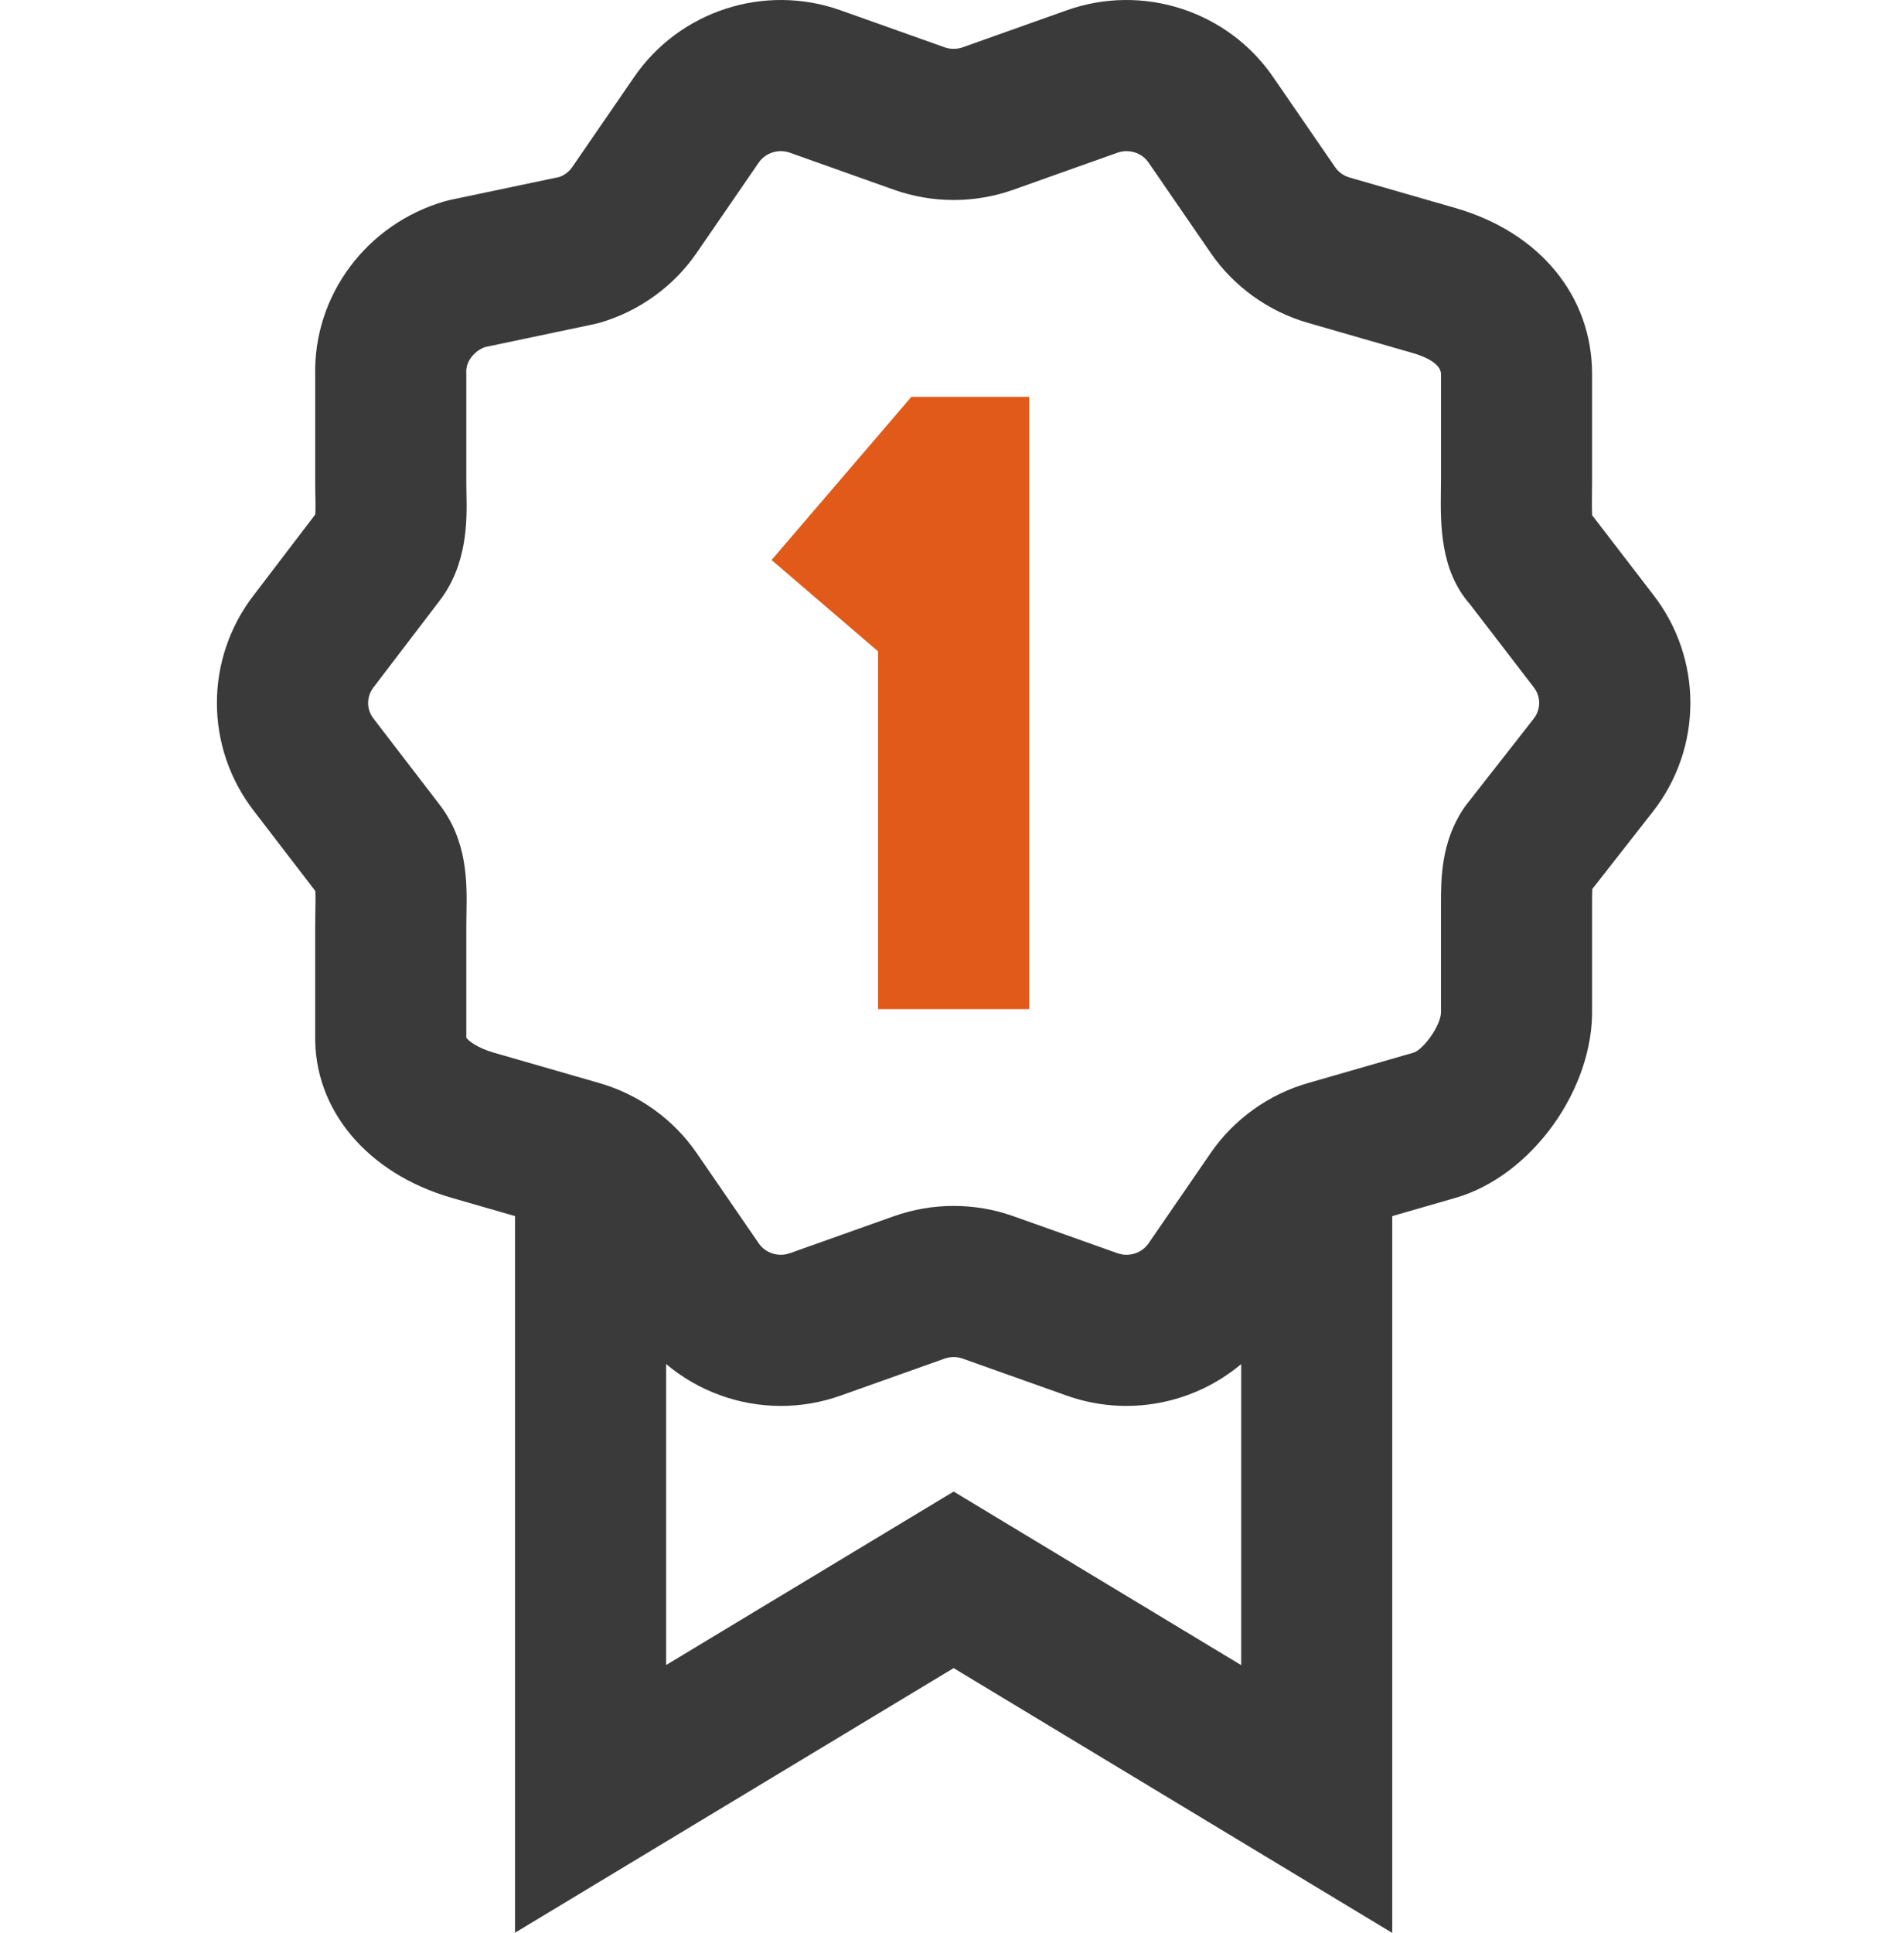 <?xml version="1.0" encoding="UTF-8"?>
<svg width="474px" height="481px" viewBox="0 0 474 481" version="1.1" xmlns="http://www.w3.org/2000/svg" xmlns:xlink="http://www.w3.org/1999/xlink">
    <!-- Generator: Sketch 63.1 (92452) - https://sketch.com -->
    <title>Icons / Services / Qualite</title>
    <desc>Created with Sketch.</desc>
    <g id="Icons-/-Services-/-Qualite" stroke="none" stroke-width="1" fill="none" fill-rule="evenodd">
        <g id="059-medal" transform="translate(54, 0)" fill-rule="nonzero">
            <path d="M357.512,147.921 L342.374,128.226 C342.274,126.554 342.305,124.065 342.326,122.412 C342.339,121.395 342.351,120.402 342.351,119.451 L342.351,93.117 C342.351,73.654 329.306,57.807 308.309,51.76 L281.993,44.181 C280.512,43.755 279.225,42.832 278.368,41.587 L262.941,19.159 C251.598,2.667 230.469,-4.156 211.563,2.564 L185.687,11.763 C184.219,12.285 182.601,12.286 181.134,11.763 L155.258,2.564 C136.351,-4.158 115.224,2.666 103.878,19.158 L88.453,41.585 C87.683,42.706 86.565,43.563 85.272,44.035 L58.153,49.733 C57.702,49.828 57.258,49.938 56.815,50.065 C37.258,55.697 24,73.49 24.468,93.412 L24.468,120.39 C24.468,121.361 24.488,122.38 24.509,123.427 C24.535,124.743 24.578,126.757 24.491,128.019 L9.287,147.945 C-3.102,163.86 -3.096,186.028 9.307,201.936 L24.503,221.726 C24.572,223 24.537,225.025 24.51,226.604 C24.488,227.85 24.467,229.127 24.467,230.426 L24.467,257.457 C24.054,276.083 37.379,292.01 58.509,298.095 L74.213,302.618 L74.213,480.946 L183.405,415.096 L292.604,481 L292.604,302.619 L308.308,298.096 C327.281,292.631 342.798,271.063 342.35,250.874 L342.35,224.785 C342.35,223.713 342.35,222.253 342.405,221.223 L357.45,202.014 C369.921,186.093 369.94,163.863 357.512,147.921 Z M254.987,414.357 L254.987,414.357 L183.414,371.164 L111.834,414.33 L111.834,339.439 C119.839,346.17 129.99,349.857 140.409,349.856 C145.367,349.856 150.388,349.023 155.258,347.291 L181.133,338.092 C182.601,337.569 184.219,337.569 185.686,338.092 L211.561,347.29 C226.659,352.658 243.167,349.381 254.987,339.448 L254.987,414.357 L254.987,414.357 Z M327.835,178.817 L311.126,200.151 C310.809,200.555 310.51,200.973 310.228,201.401 C304.733,209.74 304.733,218.793 304.733,224.784 L304.733,251.118 C304.733,251.313 304.736,251.509 304.742,251.705 C304.845,255.016 300.402,261.169 297.899,261.948 L271.583,269.527 C261.756,272.357 253.157,278.545 247.375,286.951 L231.95,309.378 C230.245,311.855 227.044,312.87 224.165,311.846 L198.29,302.647 C188.696,299.236 178.129,299.236 168.534,302.647 L142.658,311.846 C139.782,312.869 136.578,311.855 134.875,309.378 L119.448,286.948 C113.666,278.543 105.068,272.356 95.241,269.526 L68.925,261.947 C64.817,260.764 62.599,258.988 62.084,258.231 C62.088,258.055 62.091,257.879 62.091,257.701 L62.091,230.427 C62.091,229.35 62.111,228.292 62.129,227.257 C62.261,219.654 62.441,209.251 55.341,200.113 L39.099,178.96 C39.062,178.912 39.026,178.865 38.989,178.818 C37.196,176.527 37.196,173.328 38.989,171.037 C39.038,170.976 39.086,170.913 39.133,170.851 L55.362,149.583 C62.488,140.383 62.26,129.289 62.123,122.651 C62.107,121.872 62.09,121.114 62.09,120.391 L62.09,93.161 C62.09,92.965 62.087,92.77 62.081,92.574 C61.999,89.959 63.988,87.364 66.771,86.363 L93.902,80.662 C94.352,80.567 94.798,80.457 95.241,80.33 C105.068,77.499 113.666,71.311 119.449,62.906 L134.874,40.478 C136.579,38.003 139.78,36.987 142.659,38.01 L168.534,47.209 C178.128,50.62 188.696,50.62 198.29,47.209 L224.165,38.01 C227.048,36.988 230.248,38.002 231.949,40.478 L247.376,62.907 C253.158,71.312 261.756,77.5 271.583,80.33 L297.9,87.909 C299.503,88.372 304.734,90.111 304.734,93.116 L304.734,119.45 C304.734,120.25 304.723,121.084 304.712,121.938 C304.606,130.405 304.461,141.859 311.956,150.377 L327.73,170.902 C327.765,170.947 327.799,170.992 327.834,171.036 C329.629,173.328 329.629,176.528 327.835,178.817 Z" id="Shape" fill="#3A3A3B"></path>
            <polygon id="Path" fill="#E15A19" points="172.879 98.76 138.078 139.359 164.6 162.092 164.6 251.118 202.22 251.118 202.22 98.76"></polygon>
        </g>
    </g>
</svg>